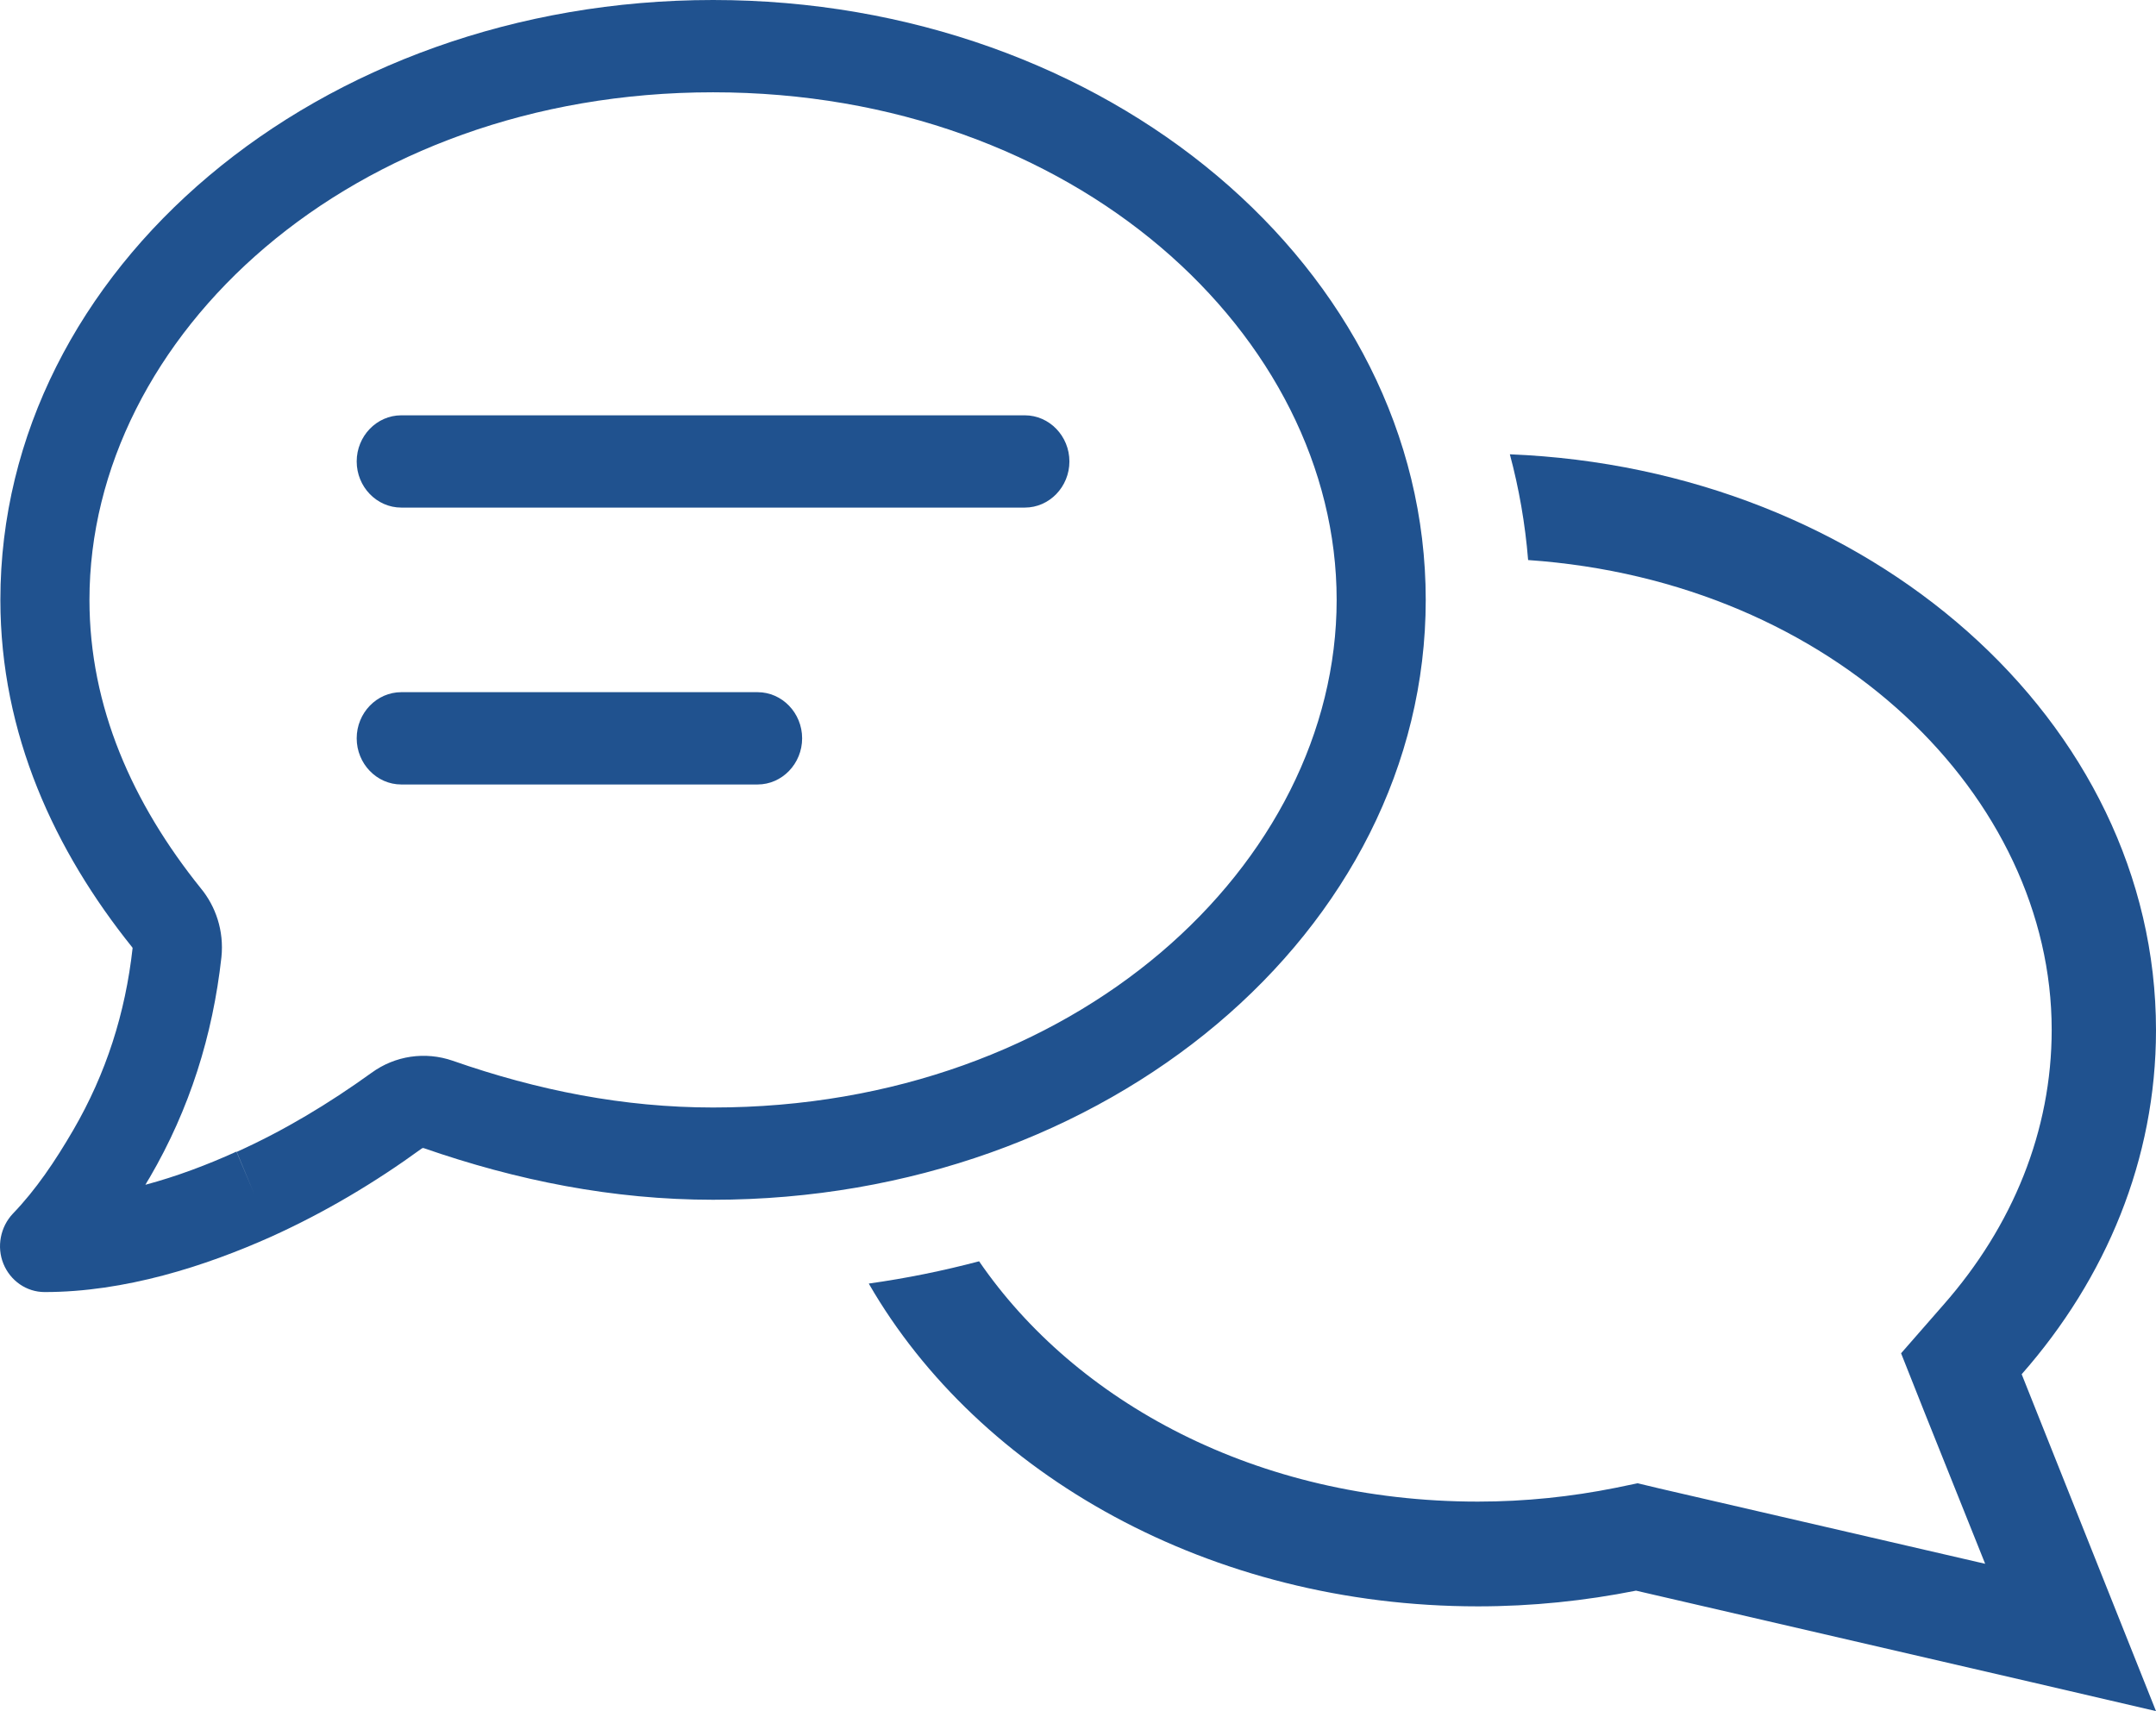 <?xml version="1.0" encoding="UTF-8"?>
<svg width="63px" height="50px" viewBox="0 0 63 50" version="1.1" xmlns="http://www.w3.org/2000/svg" xmlns:xlink="http://www.w3.org/1999/xlink">
    <title>comment-lines</title>
    <g id="PC" stroke="none" stroke-width="1" fill="none" fill-rule="evenodd">
        <g id="comment-lines" fill="#20528F" fill-rule="nonzero">
            <path d="M2.614,17.529 C2.614,9.826 10.244,2.697 20.836,2.697 C31.428,2.697 39.058,9.826 39.058,17.529 C39.058,25.232 31.428,32.362 20.836,32.362 C18.233,32.362 15.711,31.864 13.23,30.996 C12.424,30.718 11.546,30.845 10.854,31.35 C9.602,32.252 8.3,33.036 6.917,33.659 L7.43,34.89 L6.909,33.651 C6.055,34.039 5.16,34.376 4.249,34.62 C4.29,34.544 4.338,34.468 4.379,34.401 C5.542,32.404 6.217,30.255 6.47,27.971 C6.551,27.195 6.299,26.479 5.868,25.957 C3.875,23.479 2.614,20.656 2.614,17.529 Z M20.836,0 C9.325,0 0.011,7.854 0.011,17.529 C0.011,21.456 1.605,24.869 3.866,27.684 C3.866,27.693 3.875,27.693 3.875,27.701 C3.663,29.606 3.102,31.367 2.142,33.019 C1.613,33.929 1.044,34.772 0.377,35.463 C0.011,35.85 -0.103,36.432 0.1,36.929 C0.303,37.426 0.775,37.755 1.304,37.755 C3.639,37.755 5.99,37.005 7.942,36.129 C9.504,35.421 10.96,34.553 12.327,33.558 C12.343,33.55 12.367,33.541 12.384,33.55 C15.101,34.494 17.907,35.058 20.836,35.058 C32.347,35.058 41.661,27.204 41.661,17.529 C41.661,7.854 32.347,0 20.836,0 Z M11.725,12.136 C11.009,12.136 10.423,12.742 10.423,13.484 C10.423,14.226 11.009,14.832 11.725,14.832 L29.947,14.832 C30.663,14.832 31.249,14.226 31.249,13.484 C31.249,12.742 30.663,12.136 29.947,12.136 L11.725,12.136 Z M11.725,20.226 C11.009,20.226 10.423,20.833 10.423,21.574 C10.423,22.316 11.009,22.923 11.725,22.923 L22.138,22.923 C22.853,22.923 23.439,22.316 23.439,21.574 C23.439,20.833 22.853,20.226 22.138,20.226 L11.725,20.226 Z" id="Shape"></path>
            <path d="M25.391,37.506 C26.486,37.353 27.562,37.133 28.61,36.856 C31.411,40.941 36.689,43.878 43.185,43.878 C44.576,43.878 45.92,43.734 47.206,43.476 L47.853,43.342 L48.492,43.495 L58.008,45.695 L56.246,41.295 L55.551,39.544 L56.789,38.128 C58.818,35.823 59.952,33.039 59.952,30.092 C59.952,23.31 53.636,16.987 44.653,16.365 C44.567,15.303 44.386,14.27 44.119,13.275 C54.626,13.696 63,21.071 63,30.102 C63,33.871 61.542,37.353 59.075,40.156 L61.619,46.537 L63,50 L59.38,49.158 L47.806,46.48 C46.32,46.776 44.776,46.939 43.185,46.939 C35.374,46.939 28.61,43.093 25.391,37.516 L25.391,37.506 Z" id="Path-Copy"></path>
        </g>
    </g>
</svg>